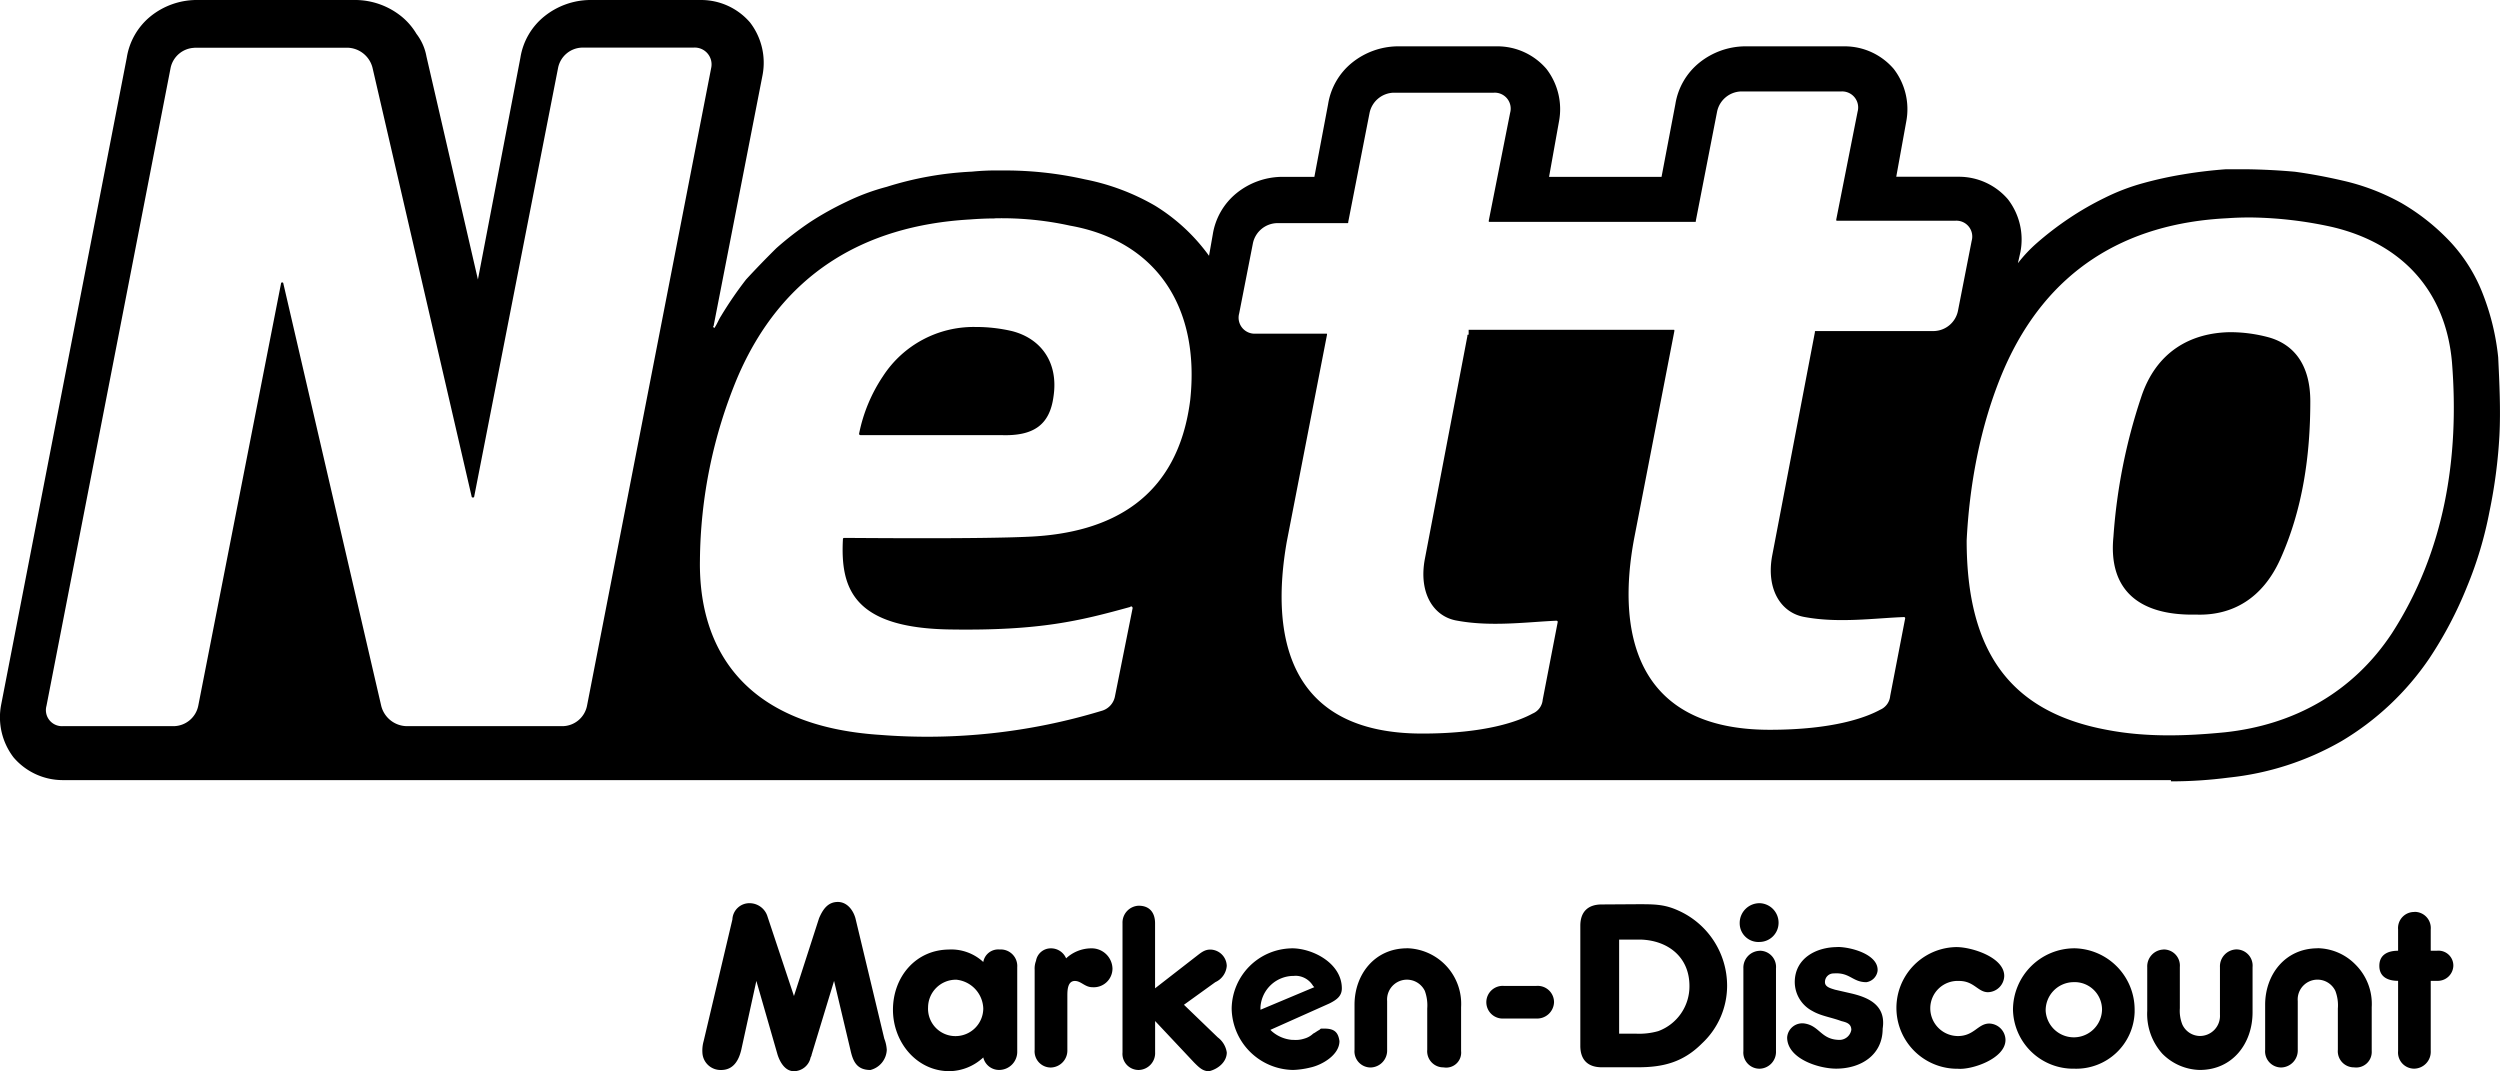 <svg id="logo_netto" xmlns="http://www.w3.org/2000/svg" xmlns:xlink="http://www.w3.org/1999/xlink" width="459.833" height="197.039" viewBox="0 0 459.833 197.039">
  <defs>
    <clipPath id="clip-path">
      <rect id="Rechteck_55" data-name="Rechteck 55" width="459.833" height="197.039" fill="none"/>
    </clipPath>
  </defs>
  <g id="Gruppe_129" data-name="Gruppe 129" transform="translate(0 0)" clip-path="url(#clip-path)">
    <path id="Pfad_62" data-name="Pfad 62" d="M36.008,0a13.562,13.562,0,0,0-8.315,3.008,12.265,12.265,0,0,0-4.368,7.606L.217,129.635a12.132,12.132,0,0,0,2.3,9.695,11.892,11.892,0,0,0,9.005,4.158H399.314v.23a81.983,81.983,0,0,0,10.6-.69,52.463,52.463,0,0,0,20.769-6.706,51.064,51.064,0,0,0,16.152-15.213,72.345,72.345,0,0,0,6.917-13.144A70.671,70.671,0,0,0,457.9,94.113a93.75,93.75,0,0,0,1.839-14.063c.23-4.617,0-9.465-.23-14.312A44.287,44.287,0,0,0,456.736,54.2a29.813,29.813,0,0,0-6-9.676,39.656,39.656,0,0,0-9.005-7.166,40.54,40.54,0,0,0-10.825-4.139c-2.893-.671-5.825-1.226-8.775-1.629-2.989-.268-6-.422-9.005-.46H409.45c-2.625.192-5.25.5-7.855.939a70.153,70.153,0,0,0-7.357,1.609,38.638,38.638,0,0,0-7.166,2.74,54.87,54.87,0,0,0-6.457,3.717,57.845,57.845,0,0,0-6,4.6,26.142,26.142,0,0,0-3.449,3.679l.46-2.05a12.1,12.1,0,0,0-2.3-9.714,11.874,11.874,0,0,0-9.005-4.139H348.79l1.839-10.155a12.144,12.144,0,0,0-2.3-9.676,11.892,11.892,0,0,0-9.005-4.158H320.874a13.626,13.626,0,0,0-8.3,3.008,12.266,12.266,0,0,0-4.407,7.606l-2.548,13.393H284.931l1.82-10.155a12.132,12.132,0,0,0-2.3-9.695,11.892,11.892,0,0,0-9.005-4.158H257a13.626,13.626,0,0,0-8.3,3.008,12.266,12.266,0,0,0-4.407,7.606l-2.529,13.393h-6a13.489,13.489,0,0,0-8.3,2.989,12.24,12.24,0,0,0-4.388,7.606l-.69,3.928a34.511,34.511,0,0,0-9.925-9.216,41.634,41.634,0,0,0-12.914-4.847,66.682,66.682,0,0,0-15.462-1.629,44.854,44.854,0,0,0-5.307.211,61.5,61.5,0,0,0-15.692,2.8,40.117,40.117,0,0,0-7.376,2.74,56.161,56.161,0,0,0-6.668,3.717,58.381,58.381,0,0,0-6.246,4.828c-1.9,1.878-3.755,3.794-5.556,5.748a69.2,69.2,0,0,0-4.6,6.706c-.46.709-.69,1.4-1.15,2.088,0,0,0,.23-.23,0-.23,0,0-.23,0-.23l9.005-46.156a12.144,12.144,0,0,0-2.3-9.676A11.874,11.874,0,0,0,128.971,0H108.431a13.626,13.626,0,0,0-8.3,3.008A12.221,12.221,0,0,0,95.729,10.6l-7.817,40.81L78.446,10.385a9.581,9.581,0,0,0-1.839-4.158,12.077,12.077,0,0,0-2.778-3.219A13.626,13.626,0,0,0,65.533,0Zm-.23,8.775H63.923a4.883,4.883,0,0,1,4.6,3.679l18.24,78.9c0,.211.46.211.46,0l15.443-78.919a4.639,4.639,0,0,1,4.407-3.679h20.5a3.093,3.093,0,0,1,3.257,3.679L107.972,129.845a4.656,4.656,0,0,1-4.368,3.717H74.749a4.928,4.928,0,0,1-4.618-3.717L52.121,52.134c0-.249-.422-.249-.422,0L36.467,129.845a4.675,4.675,0,0,1-4.407,3.717H11.579a2.95,2.95,0,0,1-3.027-3.717L31.39,12.473a4.655,4.655,0,0,1,4.388-3.679Zm284.445,8.047h18.451a2.947,2.947,0,0,1,3.008,3.717l-3.928,19.83c0,.23,0,.23.23.23h21.689a2.913,2.913,0,0,1,2.989,3.7l-2.529,12.914a4.639,4.639,0,0,1-4.407,3.679h-21.67c-.23,0-.23,0-.23.23L325.971,102.2c-1.15,6.208,1.629,10.576,6.016,11.3,6.227,1.15,12.914.192,18.2,0a.22.22,0,0,1,.249.211l-2.759,14.293a3.065,3.065,0,0,1-1.858,2.548c-2.529,1.38-8.526,3.679-20.309,3.679-24.908,0-28.146-18.2-24.908-35.292L307.98,60.89c0-.249,0-.23-.23-.23H270.14v.9c-.23,0-.23,0-.23.249l-7.836,41.059c-1.15,6.227,1.609,10.614,6,11.3,6.227,1.15,12.914.23,18.221,0a.225.225,0,0,1,.23.23L283.762,128.7a3.039,3.039,0,0,1-1.858,2.548c-2.529,1.38-8.526,3.679-20.309,3.679-24.908,0-27.9-18.2-24.908-35.292l7.4-38.07c0-.23,0-.192-.23-.192H230.939a2.945,2.945,0,0,1-3.008-3.717l2.529-12.914a4.657,4.657,0,0,1,4.407-3.7h12.894c.23,0,.23,0,.23-.211l3.928-20.079a4.657,4.657,0,0,1,4.407-3.7h18.432a2.931,2.931,0,0,1,3.008,3.717L273.837,40.6c0,.211,0,.211.23.211H311.7c.23,0,.23,0,.23-.23l3.909-20.06a4.656,4.656,0,0,1,4.388-3.7M414.47,40.006a72.927,72.927,0,0,1,14.408,1.724c12.914,3.008,20.98,11.764,22.129,24.908,1.4,17.569-1.38,34.852-11.055,49.854-7.166,10.844-18.01,16.841-30.694,18.2-7.147.709-14.523.939-21.689-.441C370.038,131,361.742,120.189,361.742,99.42c.46-9.465,2.3-20.98,6.9-31.614,7.855-17.972,22.168-26.747,41.078-27.667,1.59-.115,3.161-.153,4.752-.134m-231.564.153A58.319,58.319,0,0,1,196.8,41.5c15.673,2.778,23.988,14.753,22.129,32.073-2.3,18.2-14.753,24.448-29.506,25.138-9.465.46-31.154.23-34.162.23a.213.213,0,0,0-.211.23c-.479,9.005,1.839,16.382,19.83,16.611,16.382.249,23.758-1.59,32.993-4.138.23-.249.46,0,.46.211l-3.238,16.171a3.43,3.43,0,0,1-2.529,2.74,110.3,110.3,0,0,1-40.619,4.407c-25.138-1.609-33.434-15.922-33.2-32.054a89.18,89.18,0,0,1,6.9-33.683c8.1-18.911,23.087-27.916,42.688-29.065,1.533-.115,3.066-.192,4.6-.192Zm-3.545,19.984a19.856,19.856,0,0,0-16.937,9.043A29.208,29.208,0,0,0,158.017,79.8a.249.249,0,0,0,.249.23h25.827c6.016.23,9.005-1.858,9.695-7.147.92-6.227-2.3-10.6-7.606-11.975a29.207,29.207,0,0,0-6.821-.766M410.1,61.1c-7.127.134-13.527,3.545-16.286,12.032a103.345,103.345,0,0,0-5.077,25.6c-.958,9.695,4.6,14.542,15.213,14.312,6.706.23,12.224-3.008,15.462-10.155,4.158-9.235,5.537-19.16,5.537-29.065,0-6.457-2.778-10.385-7.606-11.764A27.145,27.145,0,0,0,410.1,61.1M154.108,165.9c-1.839,0-2.759,1.38-3.449,2.989l-4.617,14.312-4.847-14.561a3.454,3.454,0,0,0-3.219-2.51,3.124,3.124,0,0,0-3.257,2.989L129.43,191.5a6.308,6.308,0,0,0-.23,2.069,3.344,3.344,0,0,0,3.449,3.238c2.3,0,3.257-1.839,3.7-3.7l2.778-12.684,3.909,13.6c.46,1.4,1.4,3.008,3.008,3.008a3.179,3.179,0,0,0,3.008-2.3c0-.23.23-.479.23-.709l4.138-13.6,3.008,12.684c.46,2.088,1.15,3.7,3.679,3.7a3.986,3.986,0,0,0,3.008-3.7,6.713,6.713,0,0,0-.46-2.069l-5.307-22.149c-.46-1.609-1.609-2.989-3.238-2.989m169.564.23a3.639,3.639,0,0,0-3.679,3.6v.077a3.44,3.44,0,0,0,3.7,3.449,3.523,3.523,0,0,0,3.449-3.449,3.588,3.588,0,0,0-3.449-3.679Zm-29.065.23c-2.548,0-3.928,1.38-3.928,3.909v22.11c0,2.548,1.38,3.928,3.928,3.928h6.706c4.6,0,8.3-.92,11.764-4.407a14.5,14.5,0,0,0,4.6-10.6,15.14,15.14,0,0,0-9.005-13.833c-2.529-1.15-4.388-1.15-7.376-1.15Zm-85.127.23a3.106,3.106,0,0,0-3.008,3.219v23.758a2.971,2.971,0,0,0,3.008,3.238,3.1,3.1,0,0,0,2.989-3.257V187.8l7.166,7.626c.92.92,1.609,1.609,2.759,1.609,1.839-.46,3.257-1.839,3.257-3.449A4.232,4.232,0,0,0,224,190.812l-6.227-6,5.767-4.158a3.584,3.584,0,0,0,2.108-2.989,3.081,3.081,0,0,0-3.027-3.008c-1.15,0-1.839.69-2.759,1.379l-7.4,5.748V169.813c0-1.839-.92-3.219-2.989-3.219m234.611,1.15a2.961,2.961,0,0,0-2.989,3.219v3.909c-1.839,0-3.449.69-3.449,2.778,0,2.069,1.609,2.759,3.449,2.759v12.914a2.967,2.967,0,0,0,2.989,3.238A3.1,3.1,0,0,0,447.1,193.3V180.408h1.15a2.868,2.868,0,0,0,3.008-2.759,2.735,2.735,0,0,0-3.008-2.778H447.1v-3.928a2.965,2.965,0,0,0-3.008-3.219Zm-142.28,5.077c4.9.153,8.948,3.123,8.948,8.526a8.768,8.768,0,0,1-5.748,8.315,12.847,12.847,0,0,1-4.177.46h-3.008v-17.3Zm36.174,1.379c-3.928,0-7.855,2.069-7.855,6.457a6.036,6.036,0,0,0,3.257,5.307c1.59.92,3.449,1.15,5.288,1.839.92.23,1.858.46,1.858,1.629a2.218,2.218,0,0,1-2.108,1.839c-3.449,0-3.679-2.548-6.438-3.008a2.793,2.793,0,0,0-3.257,2.548c0,3.909,5.786,5.748,9.005,5.748,4.6,0,8.564-2.529,8.564-7.357.69-4.407-2.778-5.767-5.767-6.476l-3.008-.69c-.69-.23-1.839-.46-1.839-1.38a1.572,1.572,0,0,1,1.609-1.609c2.989-.23,3.449,1.609,6,1.609a2.439,2.439,0,0,0,2.069-2.069c.23-3.008-4.847-4.407-7.376-4.407Zm21.919,0a11.19,11.19,0,1,0,.23,22.379c2.529.23,8.756-1.839,8.756-5.307a3.06,3.06,0,0,0-2.989-3.008c-2.069,0-2.778,2.3-5.767,2.3a5.107,5.107,0,0,1-5.077-5.058,5.036,5.036,0,0,1,5.307-5.077c2.759,0,3.449,2.069,5.307,2.069a3.07,3.07,0,0,0,2.989-2.989c0-3.449-6-5.307-8.756-5.307m-166.575.23a2.748,2.748,0,0,0-2.759,2.3,3.926,3.926,0,0,0-.249,1.629v14.753a2.971,2.971,0,0,0,3.008,3.238,3.128,3.128,0,0,0,3.008-3.257v-9.886c0-.958,0-2.778,1.38-2.778,1.15,0,1.839,1.15,3.219,1.15a3.441,3.441,0,0,0,3.7-3.449,3.826,3.826,0,0,0-3.928-3.7,6.836,6.836,0,0,0-4.6,1.839,3.014,3.014,0,0,0-2.778-1.839m44.3,0A11.231,11.231,0,0,0,226.551,185.5a11.476,11.476,0,0,0,11.3,11.3,15.525,15.525,0,0,0,3.219-.46c2.108-.46,5.307-2.3,5.307-4.847-.23-1.609-.92-2.3-2.759-2.3h-.46c-.23,0-.23,0-.46.23-.46.23-.69.46-1.15.69a3.832,3.832,0,0,1-1.629.92,5.1,5.1,0,0,1-2.069.23h-.249a6.48,6.48,0,0,1-3.7-1.609l-.23-.23,10.844-4.847c1.379-.69,2.3-1.379,2.3-2.778,0-4.6-5.307-7.376-9.2-7.376m21.21,0c-6,0-9.676,4.847-9.676,10.385v8.3a2.967,2.967,0,0,0,2.989,3.238,3.116,3.116,0,0,0,3.008-3.257v-8.967a3.654,3.654,0,0,1,6.936-1.859,7.769,7.769,0,0,1,.441,3.238v7.587a2.971,2.971,0,0,0,3.008,3.238,2.752,2.752,0,0,0,3.219-3.008v-8.066a10.226,10.226,0,0,0-9.6-10.825l-.326-.019Zm122.737,0a11.325,11.325,0,0,0-11.3,11.3,11.082,11.082,0,0,0,11.3,10.844,10.742,10.742,0,0,0,11.074-10.385v-.46a11.29,11.29,0,0,0-11.074-11.3m44.757,0c-6,0-9.676,4.847-9.676,10.385v8.3a2.967,2.967,0,0,0,2.989,3.238,3.128,3.128,0,0,0,3.008-3.257v-8.967a3.642,3.642,0,0,1,6.917-1.859,7.436,7.436,0,0,1,.46,3.238v7.587a2.967,2.967,0,0,0,2.989,3.238,2.858,2.858,0,0,0,3.238-3.008v-8.066a10.2,10.2,0,0,0-3.008-7.855,9.955,9.955,0,0,0-6.9-2.989Zm-251.682.23c-6.227,0-10.385,5.077-10.385,11.074s4.388,11.3,10.385,11.3a9.319,9.319,0,0,0,6.227-2.529,2.978,2.978,0,0,0,2.989,2.3,3.335,3.335,0,0,0,3.257-3.449V177.9a3.046,3.046,0,0,0-3.257-3.257,2.784,2.784,0,0,0-2.989,2.3,8.684,8.684,0,0,0-6.227-2.3Zm223.307,0a3.1,3.1,0,0,0-2.989,3.238v8.047a10.945,10.945,0,0,0,2.759,7.855,9.975,9.975,0,0,0,6.9,3.008c6.016,0,9.714-4.847,9.714-10.614v-8.3a2.983,2.983,0,0,0-2.989-3.257,3.116,3.116,0,0,0-3.008,3.257v8.737a3.694,3.694,0,0,1-3.7,3.928,3.606,3.606,0,0,1-3.219-2.108,6.79,6.79,0,0,1-.46-2.989V177.86a2.965,2.965,0,0,0-3.008-3.219Zm-74.263.23a3.1,3.1,0,0,0-3.008,3.238v15.213a2.971,2.971,0,0,0,3.008,3.238,3.1,3.1,0,0,0,2.989-3.257V178.128a2.983,2.983,0,0,0-2.989-3.257Zm-85.606,4.6a3.8,3.8,0,0,1,3.449,1.859l.23.23-9.906,4.158v-.46a6.123,6.123,0,0,1,6.227-5.767Zm-62.269.709a5.506,5.506,0,0,1,5.058,5.307,5.111,5.111,0,0,1-5.077,5.077,5.036,5.036,0,0,1-5.077-5.307A5.124,5.124,0,0,1,175.8,180.2Zm206.082.46a5.048,5.048,0,0,1,4.752,5.077,5.189,5.189,0,0,1-10.365.23,5.178,5.178,0,0,1,5.039-5.307h.575Zm-105.3.69a3.006,3.006,0,1,0,0,6h6a3.112,3.112,0,0,0,3.257-2.989,3,3,0,0,0-3.257-3.008Z" transform="translate(-0.007 0)"/>
  </g>
</svg>
